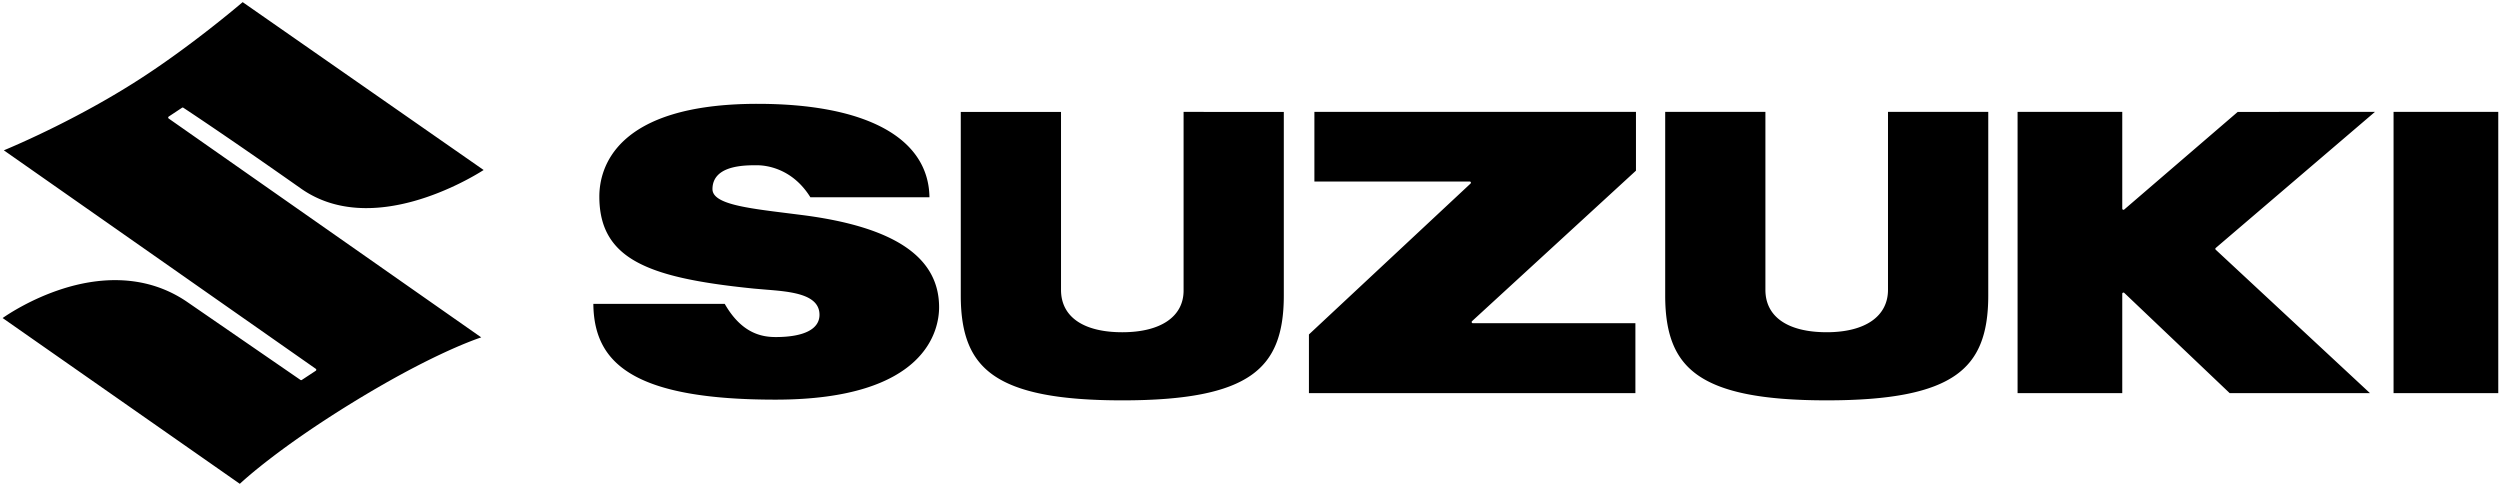 <svg xmlns="http://www.w3.org/2000/svg" width="2500" height="486" viewBox="0 0 352.63 68.5"><path fill="none" d="M0 0h352.63v68.5H0z"/><path fill="#000000" d="M20.518 10.603C11.607 16.482 2.277 20.458.542 21.178l43.999 30.816a.166.166 0 0 1 .071.139v.002a.167.167 0 0 1-.076.139l-1.964 1.293a.17.17 0 0 1-.188-.002l-16.068-11.06c-6.131-4.142-12.894-3.263-17.486-1.795-4.408 1.407-7.656 3.562-8.46 4.124.385.27 33.237 23.229 33.458 23.385.709-.666 5.522-5.061 15.638-11.302 10.667-6.571 16.956-8.868 18.411-9.354l-44.08-30.868a.168.168 0 0 1-.072-.138v-.002a.17.17 0 0 1 .075-.139l1.876-1.244a.168.168 0 0 1 .185 0c.059.038 5.969 3.918 16.593 11.398 9.961 7.008 23.854-1.396 25.764-2.616C67.814 23.675 34.441.424 34.23.276c-.835.712-6.991 5.906-13.712 10.327z"/><path fill="#000000" d="M185.398 15.758v9.819h21.908a.17.17 0 0 1 .168.168c0 .046-.019.09-.054.123L184.627 47.15v8.275h46.049v-9.861H207.75a.17.17 0 0 1-.157-.107.17.17 0 0 1 .043-.185s23.012-21.125 23.12-21.226v-8.29c-.331.002-45.026.002-45.358.002zM166.947 15.758v25.199c0 3.682-3.232 5.88-8.646 5.88-5.492 0-8.643-2.179-8.643-5.979V15.759h-14.139v25.905c0 5.509 1.404 8.963 4.553 11.196 3.446 2.447 9.238 3.586 18.228 3.586 8.991 0 14.784-1.139 18.23-3.586 3.15-2.233 4.554-5.688 4.554-11.196V15.759l-14.137-.001zM266.305 15.758v25.097c0 3.746-3.229 5.981-8.641 5.981-5.498 0-8.65-2.179-8.65-5.979V15.758h-14.135v25.905c0 5.509 1.405 8.963 4.555 11.196 3.447 2.447 9.239 3.586 18.23 3.586 8.986 0 14.779-1.139 18.229-3.586 3.149-2.234 4.555-5.688 4.555-11.196V15.758h-14.143zM337.616 15.758v39.669h14.769V15.758h-14.769zM315.639 15.758c-.096.08-16.011 13.768-16.011 13.768a.167.167 0 0 1-.18.025.165.165 0 0 1-.099-.153v-13.64h-14.766v39.669h14.766V41.409c0-.066.039-.129.103-.154a.171.171 0 0 1 .182.032s14.771 14.047 14.867 14.14h19.787l-21.756-20.23a.164.164 0 0 1-.054-.123v-.004c0-.047.021-.093.06-.125l22.452-19.188-19.351.001zM84.538 27.707c0 4.313 1.668 7.239 5.249 9.205 3.294 1.809 8.244 2.936 16.552 3.77l1.57.135c3.601.287 7.682.611 7.682 3.562 0 2.021-2.193 3.137-6.175 3.137-1.945 0-4.8-.492-7.192-4.682H83.693c.042 4.594 1.744 7.747 5.361 9.9 4.081 2.431 10.731 3.611 20.332 3.611 21.412 0 23.076-9.973 23.076-13.029 0-7.088-6.316-11.344-19.311-13.008l-2.041-.258c-5.93-.737-10.614-1.319-10.614-3.4 0-.805.266-1.479.79-2.002 1.37-1.369 4.195-1.365 5.401-1.364h.113c1.11 0 4.911.332 7.508 4.518h16.794c-.119-8.377-8.935-13.181-24.246-13.181-20.143-.001-22.318 9.15-22.318 13.086z"/></svg>